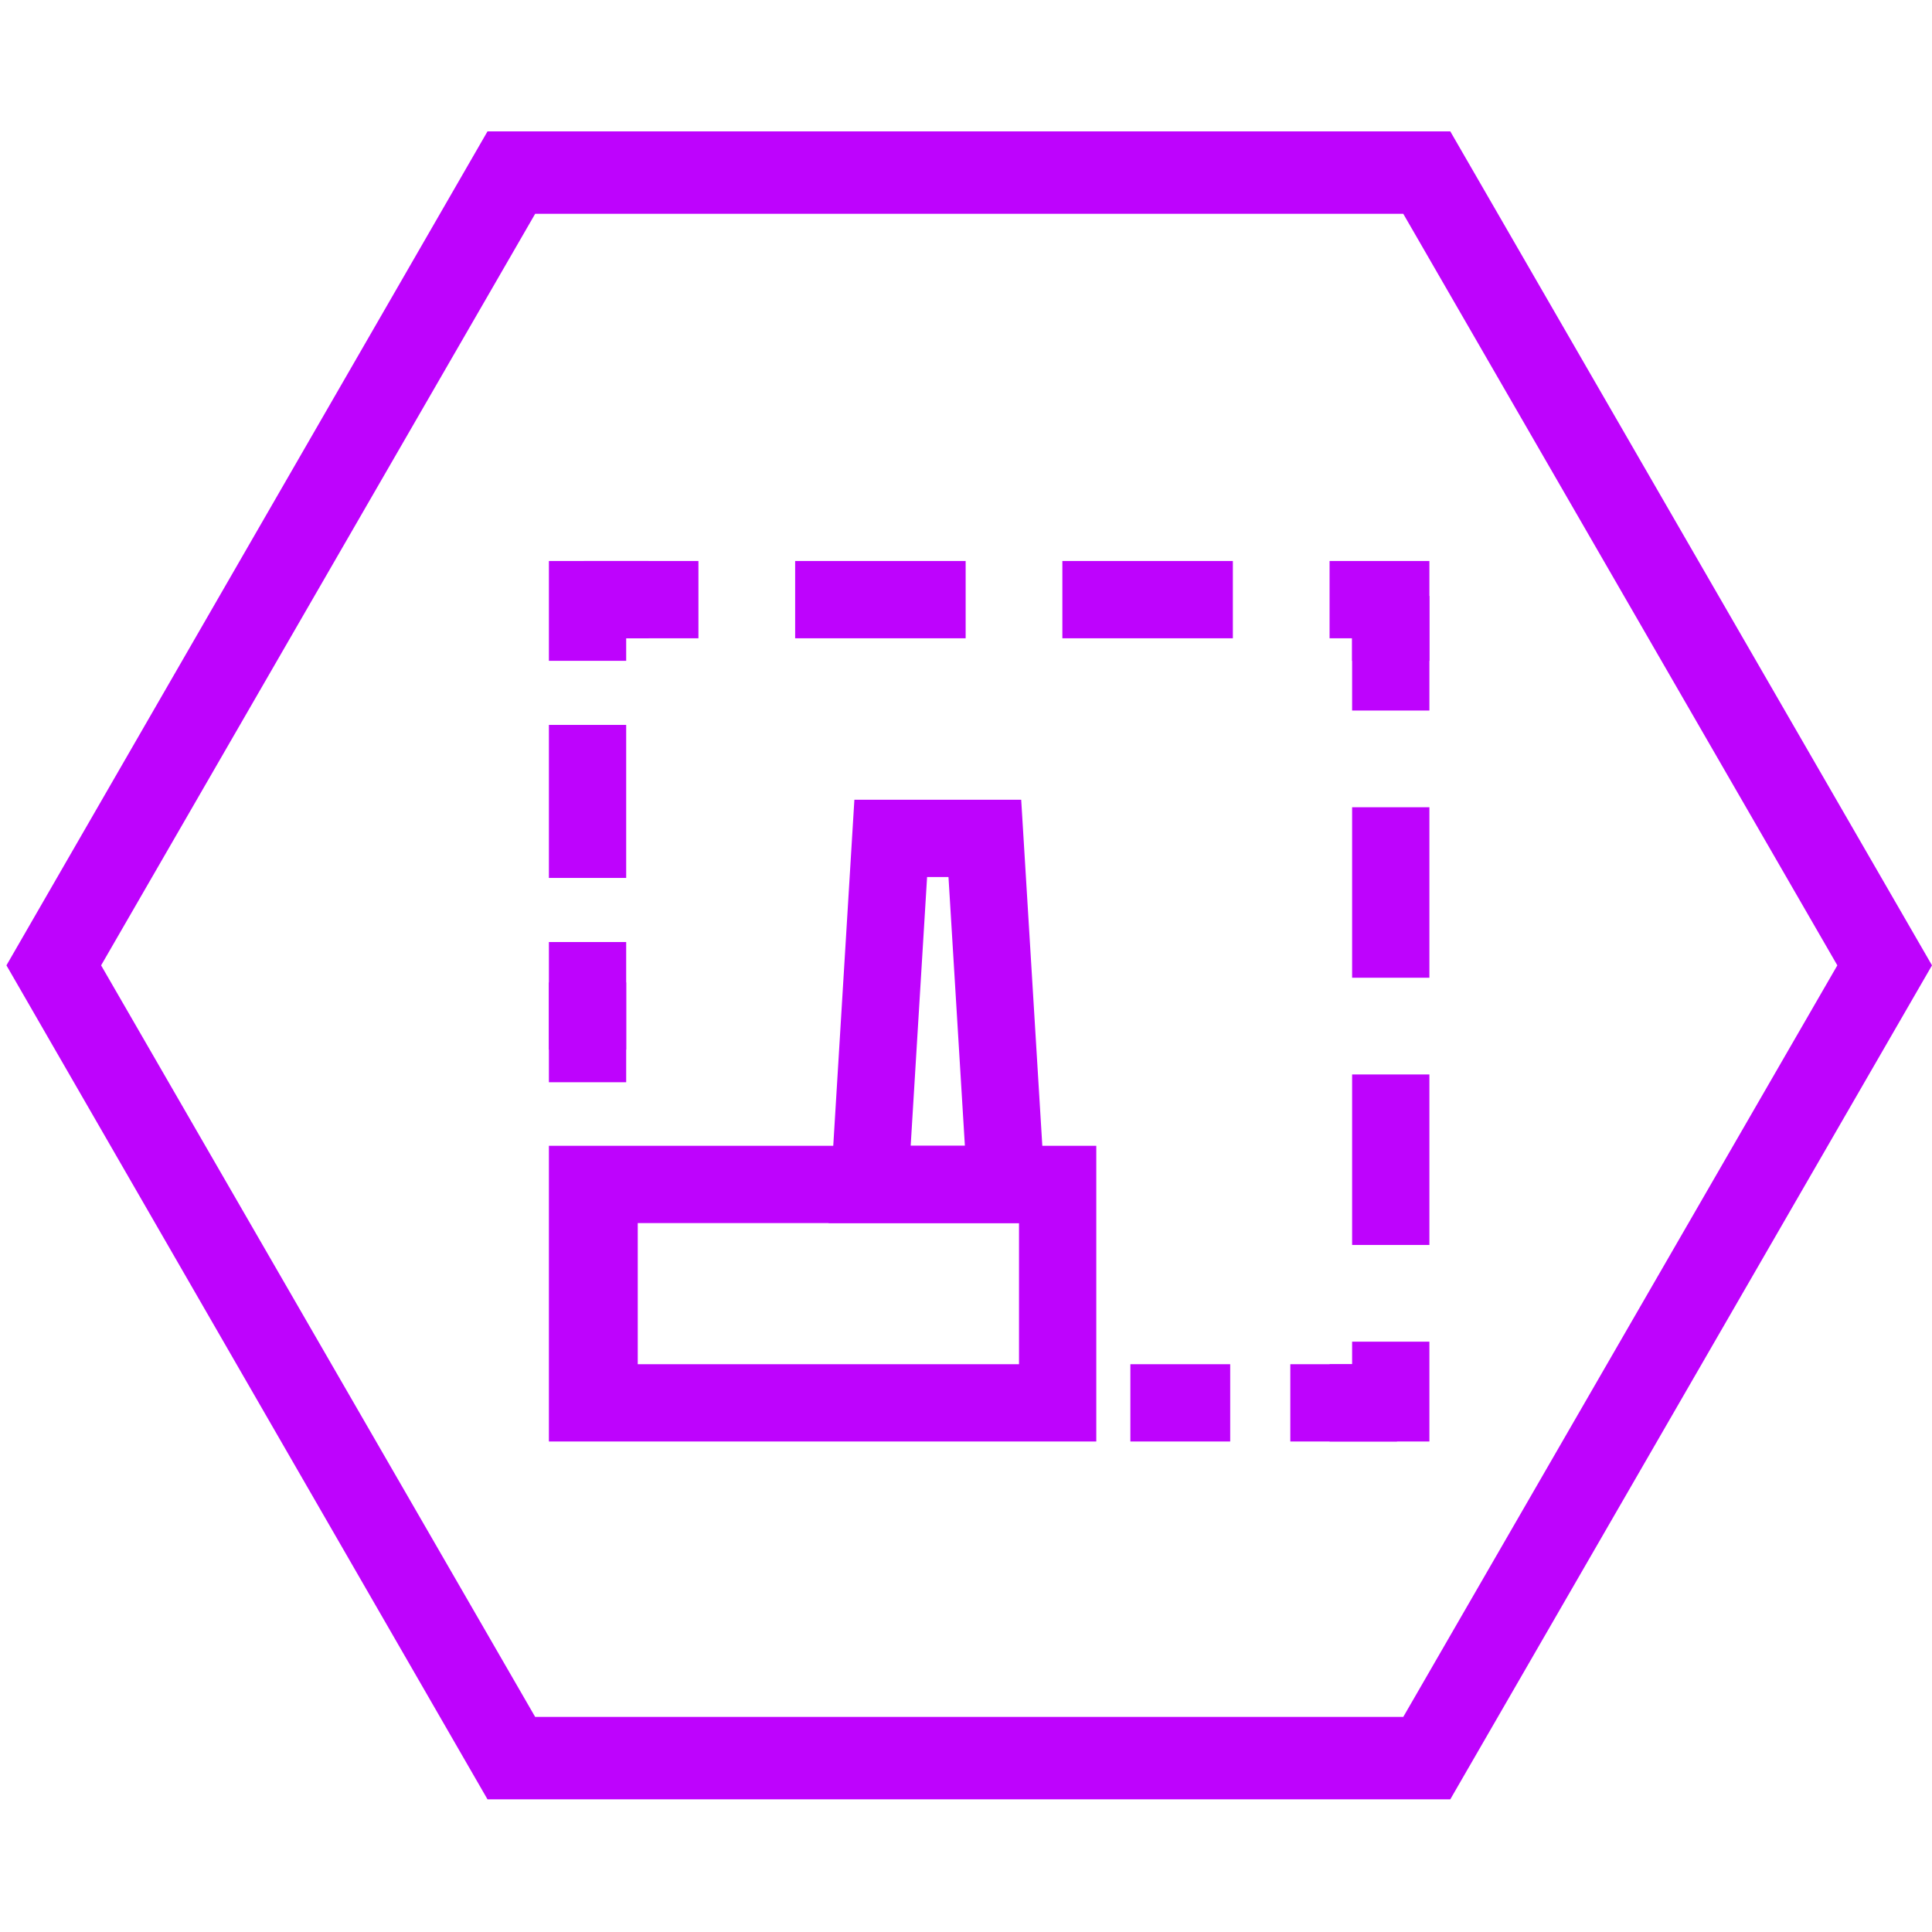 <?xml version="1.0" encoding="UTF-8"?>
<svg id="Layer_1" xmlns="http://www.w3.org/2000/svg" width="105.833mm" height="105.833mm" xmlns:xlink="http://www.w3.org/1999/xlink" version="1.1" viewBox="0 0 300 300">
  <!-- Generator: Adobe Illustrator 29.3.1, SVG Export Plug-In . SVG Version: 2.1.0 Build 151)  -->
  <defs>
    <style>
      .st0 {
        fill: #be03fd;
      }
    </style>
  </defs>
  <path class="st0" d="M225.2,279.4H75.7L1,149.9,75.7,20.4h149.5l74.8,129.5-74.8,129.5ZM83.1,266.6h134.8l67.4-116.7-67.4-116.7H83.1L15.7,149.9l67.4,116.7Z"/>
  <path class="st0" d="M170.231,223.834h-84.997v-45.915h84.997v45.915ZM99.029,211.834h59.202v-21.915h-59.202v21.915Z"/>
  <path class="st0" d="M162.581,189.919h-33.926l4.013-65.739h25.903l4.011,65.739ZM141.41,177.919h8.417l-2.547-41.739h-3.322l-2.548,41.739Z"/>
  <g>
    <rect class="st0" x="85.233" y="152.55" width="12" height="15.5"/>
    <rect class="st0" x="85.233" y="146.279" width="12" height="16.704"/>
    <rect class="st0" x="85.233" y="112.564" width="12" height="23.761"/>
    <polygon class="st0" points="97.233 102.612 85.233 102.612 85.233 87.112 100.733 87.112 100.733 99.112 97.233 99.112 97.233 102.612"/>
    <rect class="st0" x="90.663" y="87.112" width="17.79" height="12"/>
    <path class="st0" d="M191.438,99.112h-26.474v-12h26.474v12ZM149.945,99.112h-26.474v-12h26.474v12Z"/>
    <polygon class="st0" points="221.956 102.612 209.956 102.612 209.956 99.112 206.456 99.112 206.456 87.112 221.956 87.112 221.956 102.612"/>
    <rect class="st0" x="209.956" y="92.541" width="12" height="17.79"/>
    <path class="st0" d="M221.956,193.316h-12v-26.474h12v26.474ZM221.956,151.823h-12v-26.474h12v26.474Z"/>
    <polygon class="st0" points="221.956 223.834 206.456 223.834 206.456 211.834 209.956 211.834 209.956 208.334 221.956 208.334 221.956 223.834"/>
    <rect class="st0" x="200.36" y="211.834" width="16.572" height="12"/>
    <rect class="st0" x="175.524" y="211.834" width="15.5" height="12"/>
  </g>
</svg>